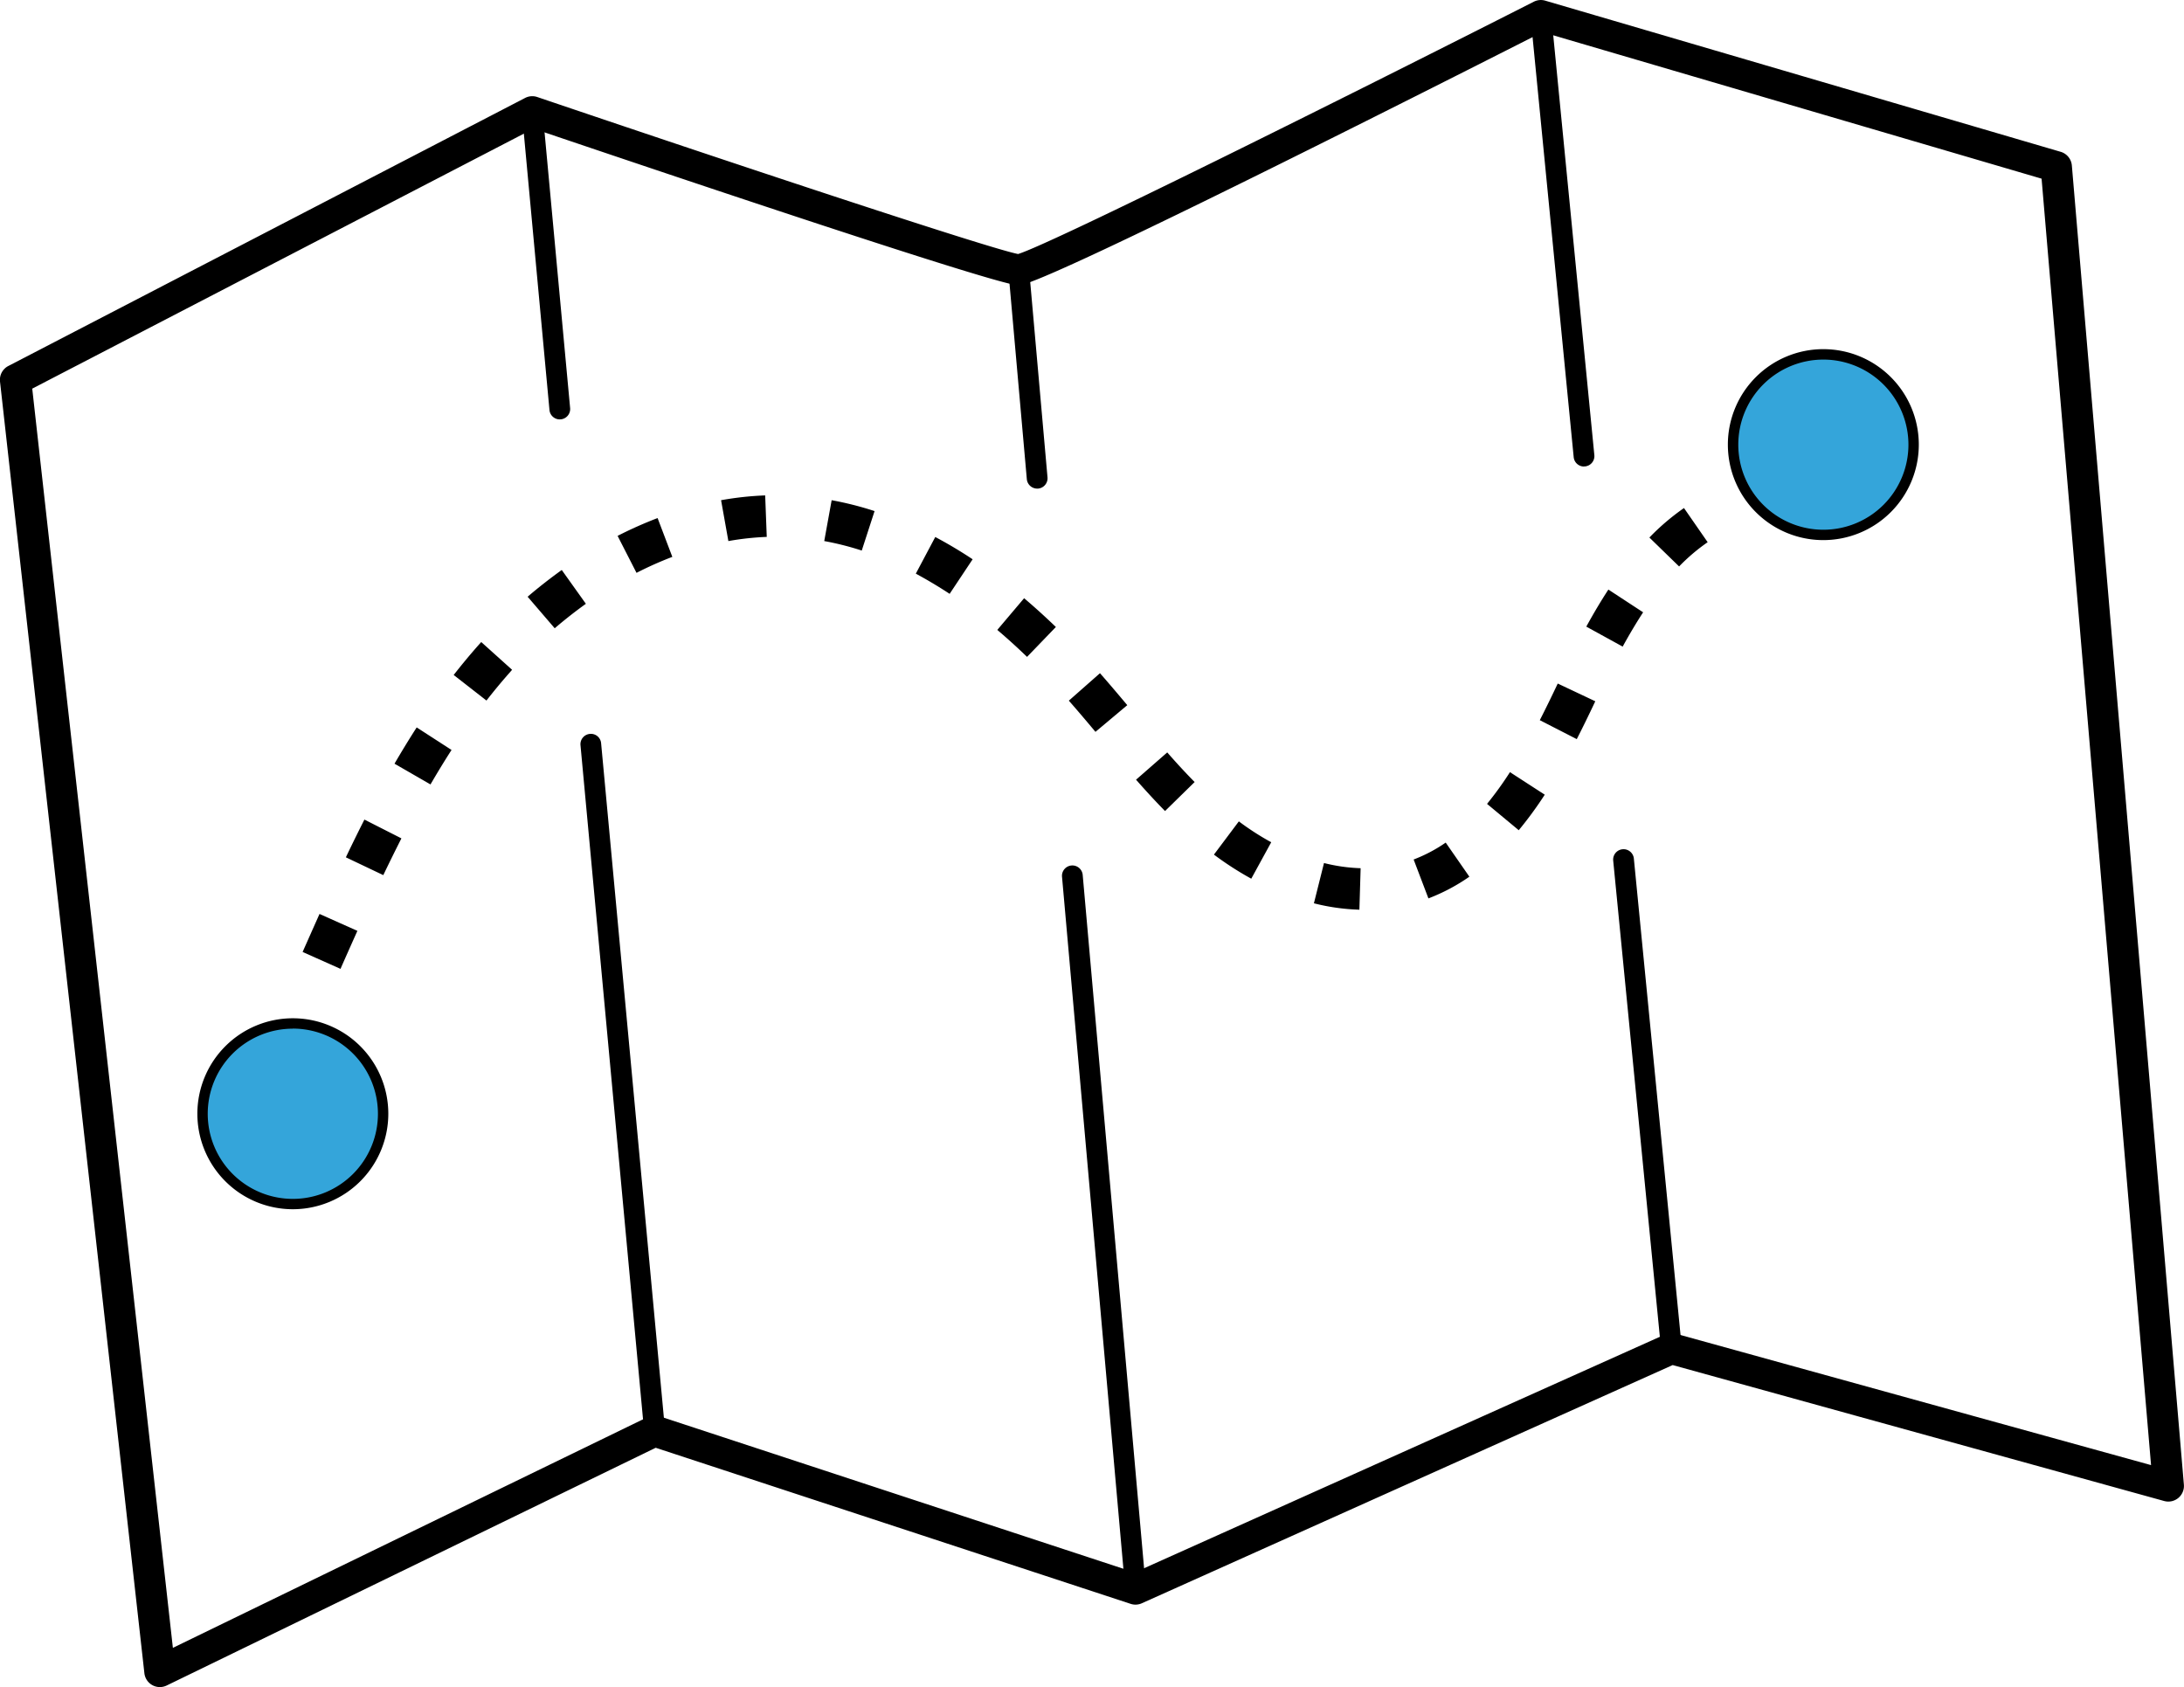 <?xml version="1.0" encoding="UTF-8"?> <svg xmlns="http://www.w3.org/2000/svg" xmlns:xlink="http://www.w3.org/1999/xlink" id="Layer_1" data-name="Layer 1" viewBox="0 0 775.04 598.67"> <defs> <style>.cls-1{fill:none;}.cls-2{clip-path:url(#clip-path);}.cls-3{fill:#34a5da;}</style> <clipPath id="clip-path"> <rect class="cls-1" width="775.04" height="598.67"></rect> </clipPath> </defs> <title>MilstonesMap</title> <g id="Artwork_87" data-name="Artwork 87"> <g class="cls-2"> <g class="cls-2"> <path d="M56.73,598.67a5.53,5.53,0,0,1-5.49-4.91L0,135.37a5.52,5.52,0,0,1,3-5.52L186.34,34.76a5.51,5.51,0,0,1,4.32-.33C254,55.91,350.29,88,361.29,90.14,373.1,86.52,476.53,35,544.32.6a5.53,5.53,0,0,1,4-.38L731.24,53.86a5.54,5.54,0,0,1,4,4.84L775,526.84a5.54,5.54,0,0,1-7,5.8L593.59,484.4,405.22,568.92a5.47,5.47,0,0,1-4,.21L232.69,513.75,59.15,598.11a5.6,5.6,0,0,1-2.42.56M11.44,137.91,61.35,584.75l168.51-81.91a5.46,5.46,0,0,1,4.14-.28L402.65,558l188.23-84.46a5.52,5.52,0,0,1,3.73-.29l168.74,46.65L724.5,63.4l-177.14-52C466,52.66,368.59,101.26,361.51,101.26c-7.32,0-121-38.28-172.18-55.61Z"></path> <path d="M232.28,511.49a3.7,3.7,0,0,1-3.67-3.35L206,264.43a3.68,3.68,0,0,1,3.32-4,3.63,3.63,0,0,1,4,3.33L236,507.46a3.68,3.68,0,0,1-3.33,4l-.34,0"></path> <path d="M198.66,148.83a3.68,3.68,0,0,1-3.67-3.34L185.21,40a3.68,3.68,0,0,1,3.33-4,3.64,3.64,0,0,1,4,3.32l9.78,105.49a3.68,3.68,0,0,1-3.33,4h-.34"></path> <path d="M403,567.57a3.69,3.69,0,0,1-3.67-3.36L376.88,311.12a3.68,3.68,0,0,1,7.34-.65l22.41,253.09a3.68,3.68,0,0,1-3.34,4l-.33,0"></path> <path d="M368.06,173.38a3.69,3.69,0,0,1-3.67-3.36l-6.55-74a3.68,3.68,0,0,1,7.34-.64l6.55,74a3.69,3.69,0,0,1-3.35,4h-.32"></path> <path d="M593.14,482.23a3.68,3.68,0,0,1-3.66-3.32l-17-173.52a3.68,3.68,0,0,1,7.33-.72l17,173.51a3.68,3.68,0,0,1-3.3,4l-.37,0"></path> <path d="M562.12,165.55a3.68,3.68,0,0,1-3.66-3.32L543.15,5.89a3.68,3.68,0,1,1,7.33-.72l15.31,156.34a3.68,3.68,0,0,1-3.3,4,2.36,2.36,0,0,1-.37,0"></path> <path d="M120.85,343.81l-13.46-6,.24-.55q2.87-6.46,5.76-12.94l13.44,6q-2.89,6.44-5.73,12.87Zm361.56-21a74.35,74.35,0,0,1-16.14-2.27l3.58-14.29a60.78,60.78,0,0,0,13,1.84Zm24.47-4.08L501.66,305a53.09,53.09,0,0,0,11.38-6l8.4,12.1a67.49,67.49,0,0,1-14.56,7.71m-62.84-7a112.6,112.6,0,0,1-13.25-8.55l8.84-11.79a95.81,95.81,0,0,0,11.49,7.41Zm-308-1.26-13.3-6.33q3.21-6.74,6.58-13.39l13.13,6.67q-3.28,6.48-6.41,13m403-15.83-11.33-9.41A121.12,121.12,0,0,0,535.84,274l12.35,8a134.57,134.57,0,0,1-9.2,12.57M413.44,287.8c-3.24-3.29-6.6-6.93-10.29-11.12L414.22,267c3.5,4,6.68,7.42,9.72,10.51Zm-260.71-9.46L140,271c2.61-4.49,5.26-8.82,7.87-12.87l12.37,8c-2.49,3.85-5,8-7.5,12.27m406.8-16.12-13.11-6.72c2.23-4.35,4.34-8.72,6.37-13l13.32,6.29c-2.47,5.25-4.57,9.52-6.58,13.46M388.75,259.7c-3.12-3.73-6.25-7.43-9.45-11.07l11.05-9.74c3.28,3.73,6.49,7.53,9.69,11.34ZM172.62,248.58,161,239.52c2.86-3.67,5.83-7.24,8.83-10.63l.95-1.06,10.95,9.85-.87,1c-2.8,3.16-5.57,6.5-8.24,9.93m191.85-15.51c-3.49-3.38-7.05-6.6-10.56-9.57l9.52-11.25c3.76,3.19,7.55,6.62,11.27,10.21Zm211.37-3.65-12.91-7.09c2.65-4.82,5.21-9.12,7.84-13.15l12.33,8.07c-2.42,3.7-4.79,7.69-7.26,12.17m-379-6.52-9.6-11.18c3.9-3.34,8-6.53,12.11-9.49l8.56,12c-3.78,2.71-7.5,5.63-11.07,8.69M337,210.73c-4-2.63-8-5-12-7.17l6.9-13c4.43,2.35,8.89,5,13.26,7.9Zm-111.12-7.45-6.71-13.12a142.09,142.09,0,0,1,14.19-6.32l5.23,13.77a126.06,126.06,0,0,0-12.71,5.67m370-2.26-10.56-10.27a82.47,82.47,0,0,1,12.28-10.47L606,192.4A67.7,67.7,0,0,0,595.87,201m-290.06-5.63A101,101,0,0,0,292.5,192l2.63-14.5a116.39,116.39,0,0,1,15.23,3.86ZM258.48,192l-2.59-14.5a111.73,111.73,0,0,1,15.65-1.7l.56,14.72A99.46,99.46,0,0,0,258.48,192"></path> <path class="cls-3" d="M679.09,157.79a32,32,0,1,1-32-32,32,32,0,0,1,32,32"></path> <path d="M647.06,191.66a33.88,33.88,0,1,1,33.87-33.87,33.91,33.91,0,0,1-33.87,33.87m0-64.06a30.19,30.19,0,1,0,30.19,30.19,30.22,30.22,0,0,0-30.19-30.19"></path> <path class="cls-3" d="M136,395.23a32,32,0,1,1-32-32,32,32,0,0,1,32,32"></path> <path d="M103.93,429.1a33.88,33.88,0,1,1,33.87-33.87,33.91,33.91,0,0,1-33.87,33.87m0-64.07a30.2,30.2,0,1,0,30.19,30.2A30.24,30.24,0,0,0,103.93,365"></path> </g> </g> </g> </svg> 
